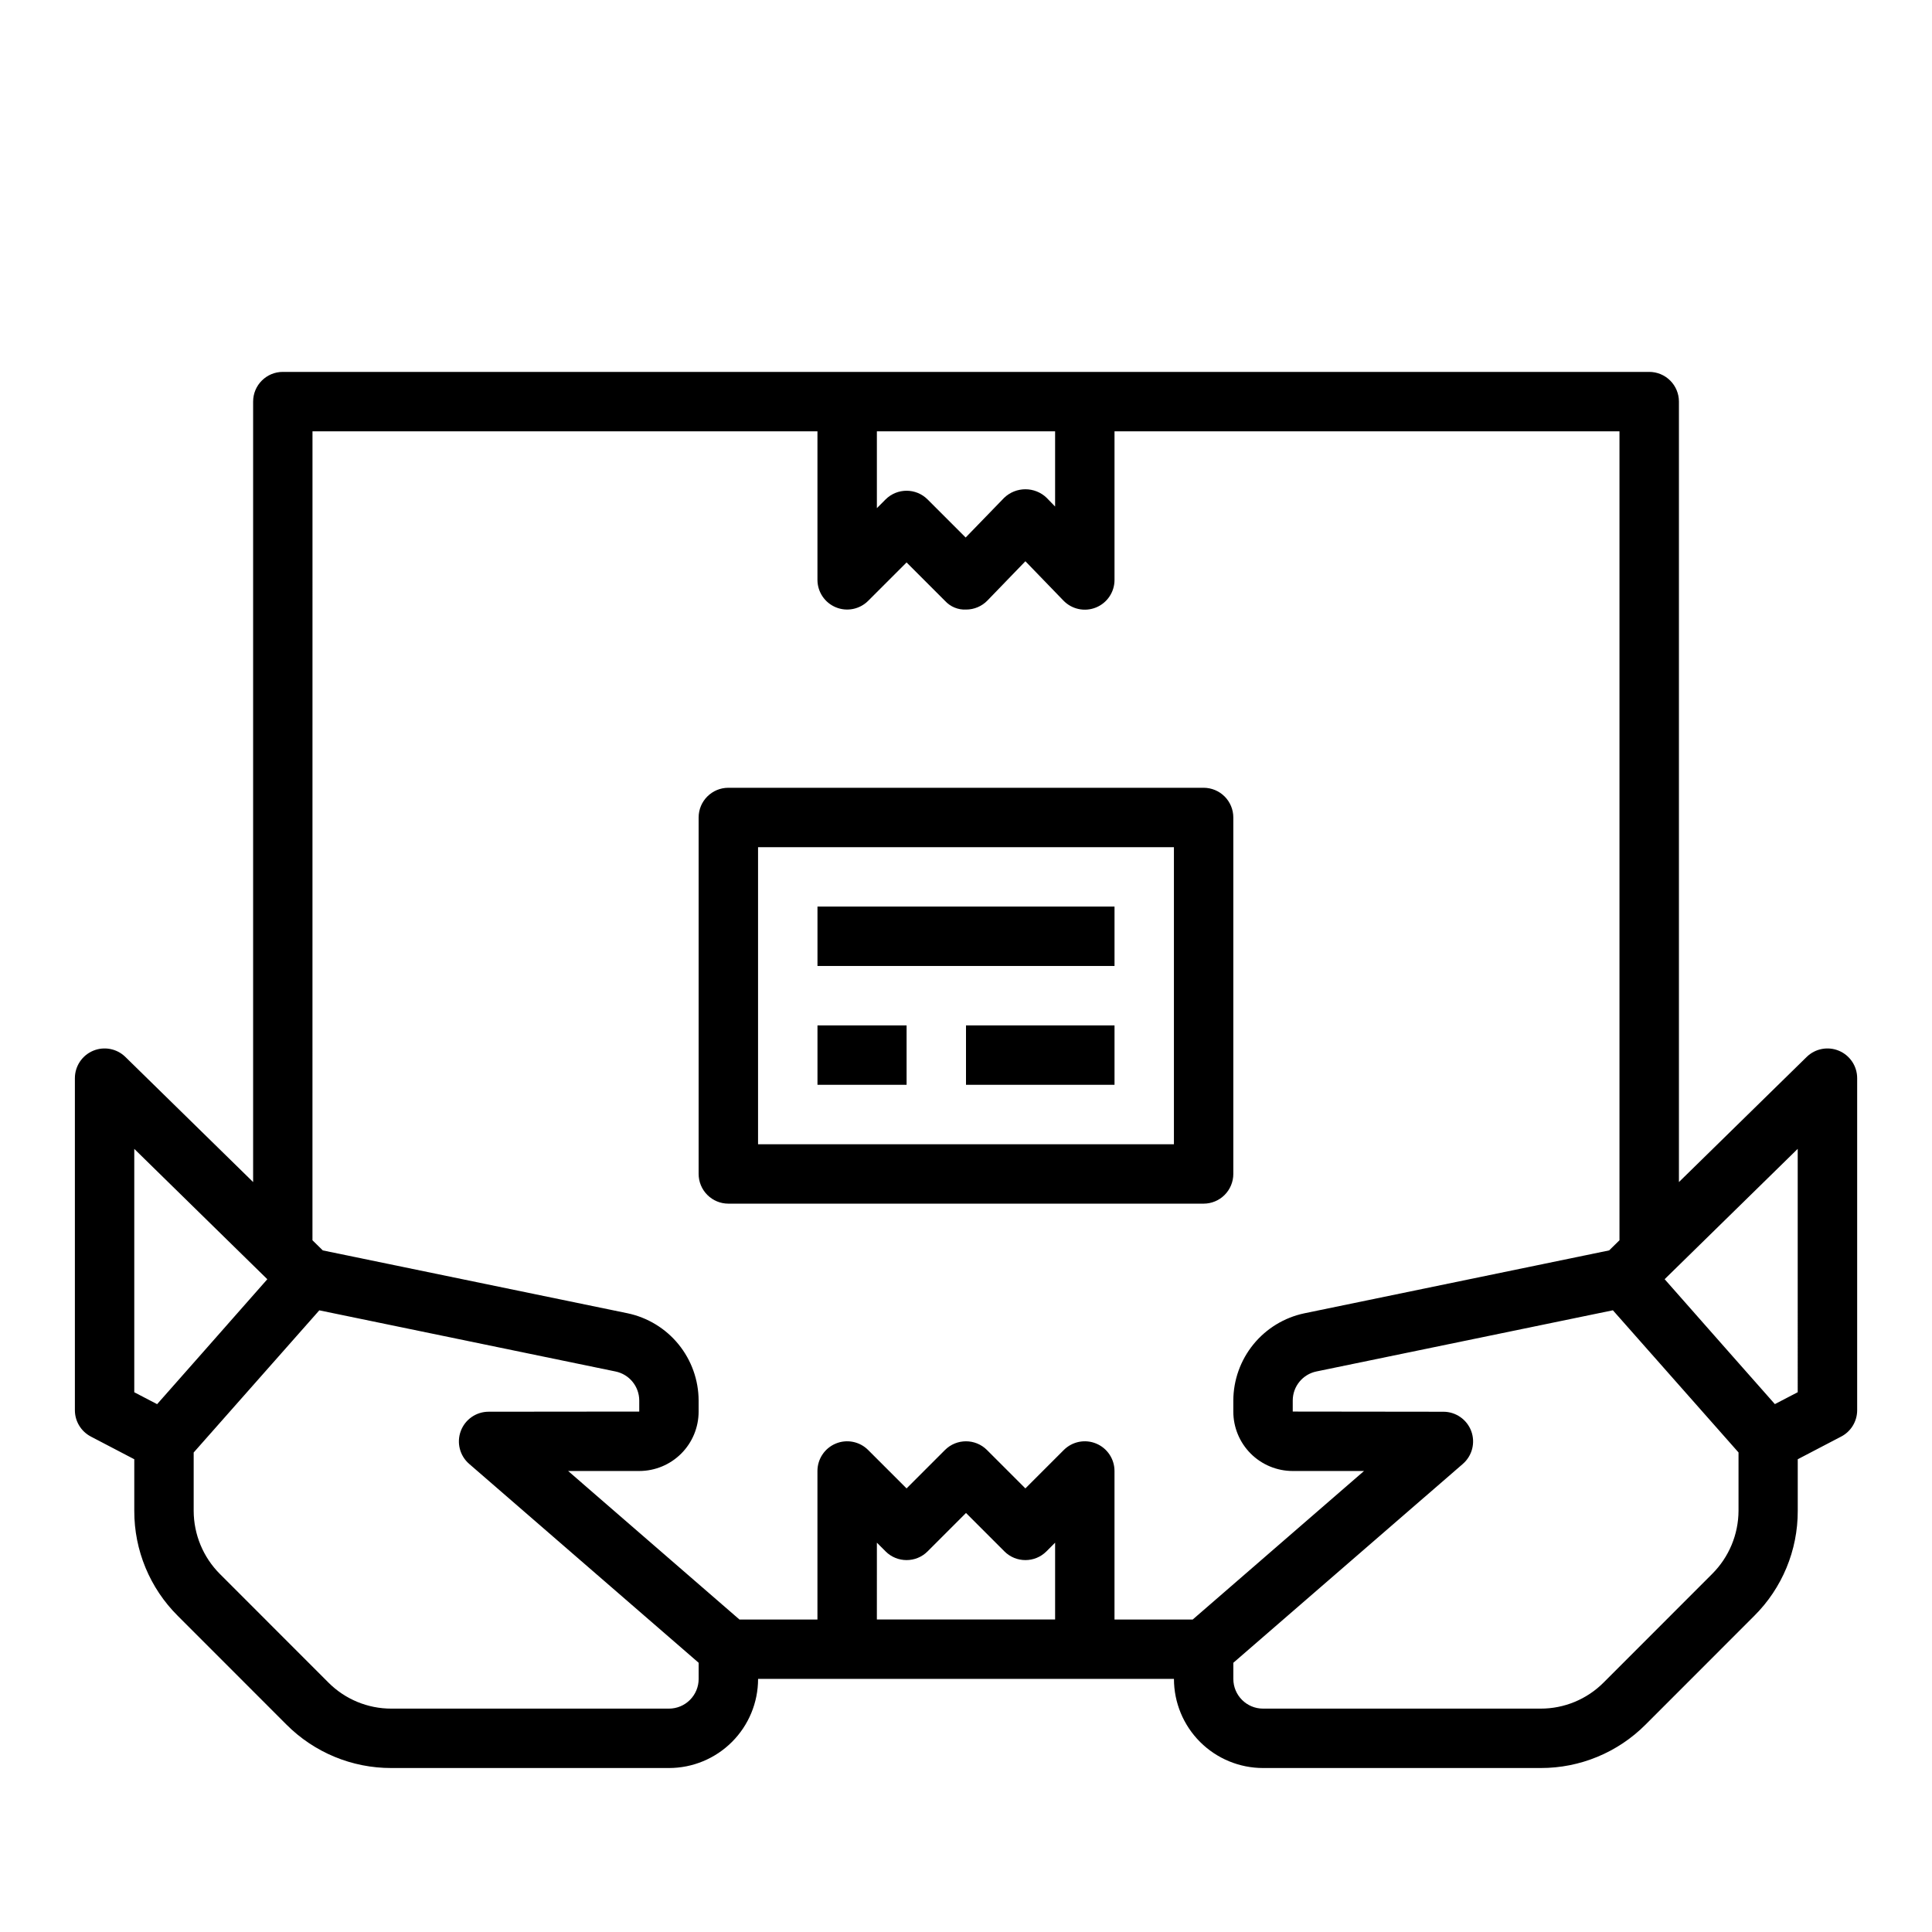 <?xml version="1.0" encoding="UTF-8"?>
<!-- Uploaded to: SVG Repo, www.svgrepo.com, Generator: SVG Repo Mixer Tools -->
<svg fill="#000000" width="800px" height="800px" version="1.1" viewBox="144 144 512 512" xmlns="http://www.w3.org/2000/svg">
 <g>
  <path d="m168.07 524.7 11.516 6.016v13.68c-0.027 10.445 4.125 20.465 11.531 27.828l28.781 28.797c7.367 7.402 17.391 11.555 27.836 11.523h73.547c6.266 0 12.27-2.488 16.699-6.918 4.43-4.426 6.918-10.434 6.918-16.699h110.21c0 6.266 2.488 12.273 6.918 16.699 4.43 4.43 10.438 6.918 16.699 6.918h73.547c10.445 0.031 20.469-4.121 27.836-11.523l28.781-28.797c7.406-7.363 11.559-17.383 11.531-27.828v-13.68l11.516-6.016h0.004c2.598-1.355 4.223-4.043 4.227-6.973v-88.004c0-3.168-1.902-6.027-4.824-7.258-2.922-1.227-6.297-0.582-8.559 1.637l-33.852 33.156v-206.83c0-2.086-0.828-4.09-2.305-5.566-1.477-1.477-3.477-2.305-5.566-2.305h-362.11c-4.348 0-7.871 3.523-7.871 7.871v206.83l-33.852-33.156c-2.262-2.219-5.637-2.863-8.559-1.637-2.922 1.23-4.82 4.09-4.824 7.258v88.004c0.004 2.93 1.633 5.617 4.231 6.973zm161.08 64.227c0 2.09-0.828 4.09-2.305 5.566-1.477 1.477-3.477 2.309-5.566 2.309h-73.547c-6.269 0.016-12.281-2.473-16.703-6.914l-28.781-28.797c-4.418-4.434-6.902-10.434-6.922-16.695v-15.469l29.914-33.852 3.379-3.824 78.492 16.203c3.66 0.746 6.293 3.969 6.297 7.707v2.918l-39.918 0.039c-3.289 0-6.231 2.043-7.379 5.121-1.148 3.082-0.266 6.551 2.223 8.703l60.816 52.711zm47.23-15.742 0.004-20.359 2.305 2.305v0.004c3.074 3.074 8.059 3.074 11.133 0l10.18-10.18 10.18 10.18h-0.004c3.074 3.074 8.059 3.074 11.133 0l2.305-2.309v20.359zm221.37-12.09-28.781 28.797 0.004-0.004c-4.422 4.441-10.438 6.93-16.707 6.914h-73.547c-4.348 0-7.871-3.527-7.871-7.875v-4.273l60.82-52.703h-0.004c2.488-2.152 3.375-5.621 2.227-8.703-1.152-3.078-4.094-5.121-7.379-5.121l-39.922-0.047v-2.93 0.004c0.004-3.742 2.637-6.961 6.297-7.707l78.547-16.207 3.379 3.824 29.914 33.852v15.469-0.004c-0.027 6.273-2.535 12.281-6.977 16.711zm22.664-48.141-6.055 3.148-12.051-13.641-17.16-19.461 35.266-34.543zm-196.8-254.65v19.934l-2.219-2.289v-0.004c-3.152-3.047-8.152-3.047-11.305 0l-10.18 10.5-10.094-10.094 0.004 0.004c-3.074-3.07-8.059-3.07-11.133 0l-2.305 2.309v-20.359zm-196.8 0h133.82v39.363c0.004 3.18 1.922 6.051 4.863 7.269 2.938 1.219 6.324 0.543 8.574-1.707l10.18-10.176 10.18 10.18v-0.004c1.434 1.578 3.5 2.426 5.629 2.309 2.102-0.008 4.117-0.859 5.59-2.363l10.09-10.438 10.094 10.438c2.234 2.309 5.648 3.023 8.621 1.812 2.973-1.211 4.914-4.109 4.902-7.32v-39.363h133.82v214.38l-2.738 2.684-80.754 16.668c-5.312 1.113-10.086 4.019-13.516 8.227-3.43 4.211-5.312 9.469-5.328 14.902v2.918c0 4.176 1.656 8.18 4.609 11.133 2.953 2.953 6.957 4.613 11.133 4.613h18.895l-45.398 39.359h-20.727v-39.359c0-3.184-1.918-6.055-4.859-7.273s-6.328-0.543-8.578 1.707l-10.18 10.18-10.18-10.18c-3.074-3.074-8.055-3.074-11.129 0l-10.18 10.18-10.18-10.18c-2.25-2.25-5.637-2.926-8.574-1.707-2.941 1.219-4.859 4.09-4.863 7.273v39.359h-20.672l-45.398-39.359h18.84c4.176 0 8.18-1.66 11.133-4.613 2.953-2.953 4.609-6.957 4.609-11.133v-2.93 0.004c-0.016-5.434-1.898-10.691-5.328-14.902-3.43-4.207-8.199-7.113-13.516-8.227l-80.75-16.656-2.742-2.688zm-47.23 190.16 35.258 34.543-17.152 19.461-12.051 13.648-6.055-3.156z"/>
  <path d="m337.02 462.98h125.95c2.086 0 4.09-0.832 5.566-2.309 1.473-1.477 2.305-3.477 2.305-5.566v-94.465c0-2.086-0.832-4.09-2.305-5.566-1.477-1.473-3.481-2.305-5.566-2.305h-125.95c-4.348 0-7.875 3.523-7.875 7.871v94.465c0 2.09 0.832 4.09 2.309 5.566 1.477 1.477 3.477 2.309 5.566 2.309zm7.871-94.465h110.21v78.719h-110.21z"/>
  <path d="m360.64 384.25h78.719v15.742h-78.719z"/>
  <path d="m360.64 415.74h23.617v15.742h-23.617z"/>
  <path d="m400 415.74h39.359v15.742h-39.359z"/>
 </g>
</svg>